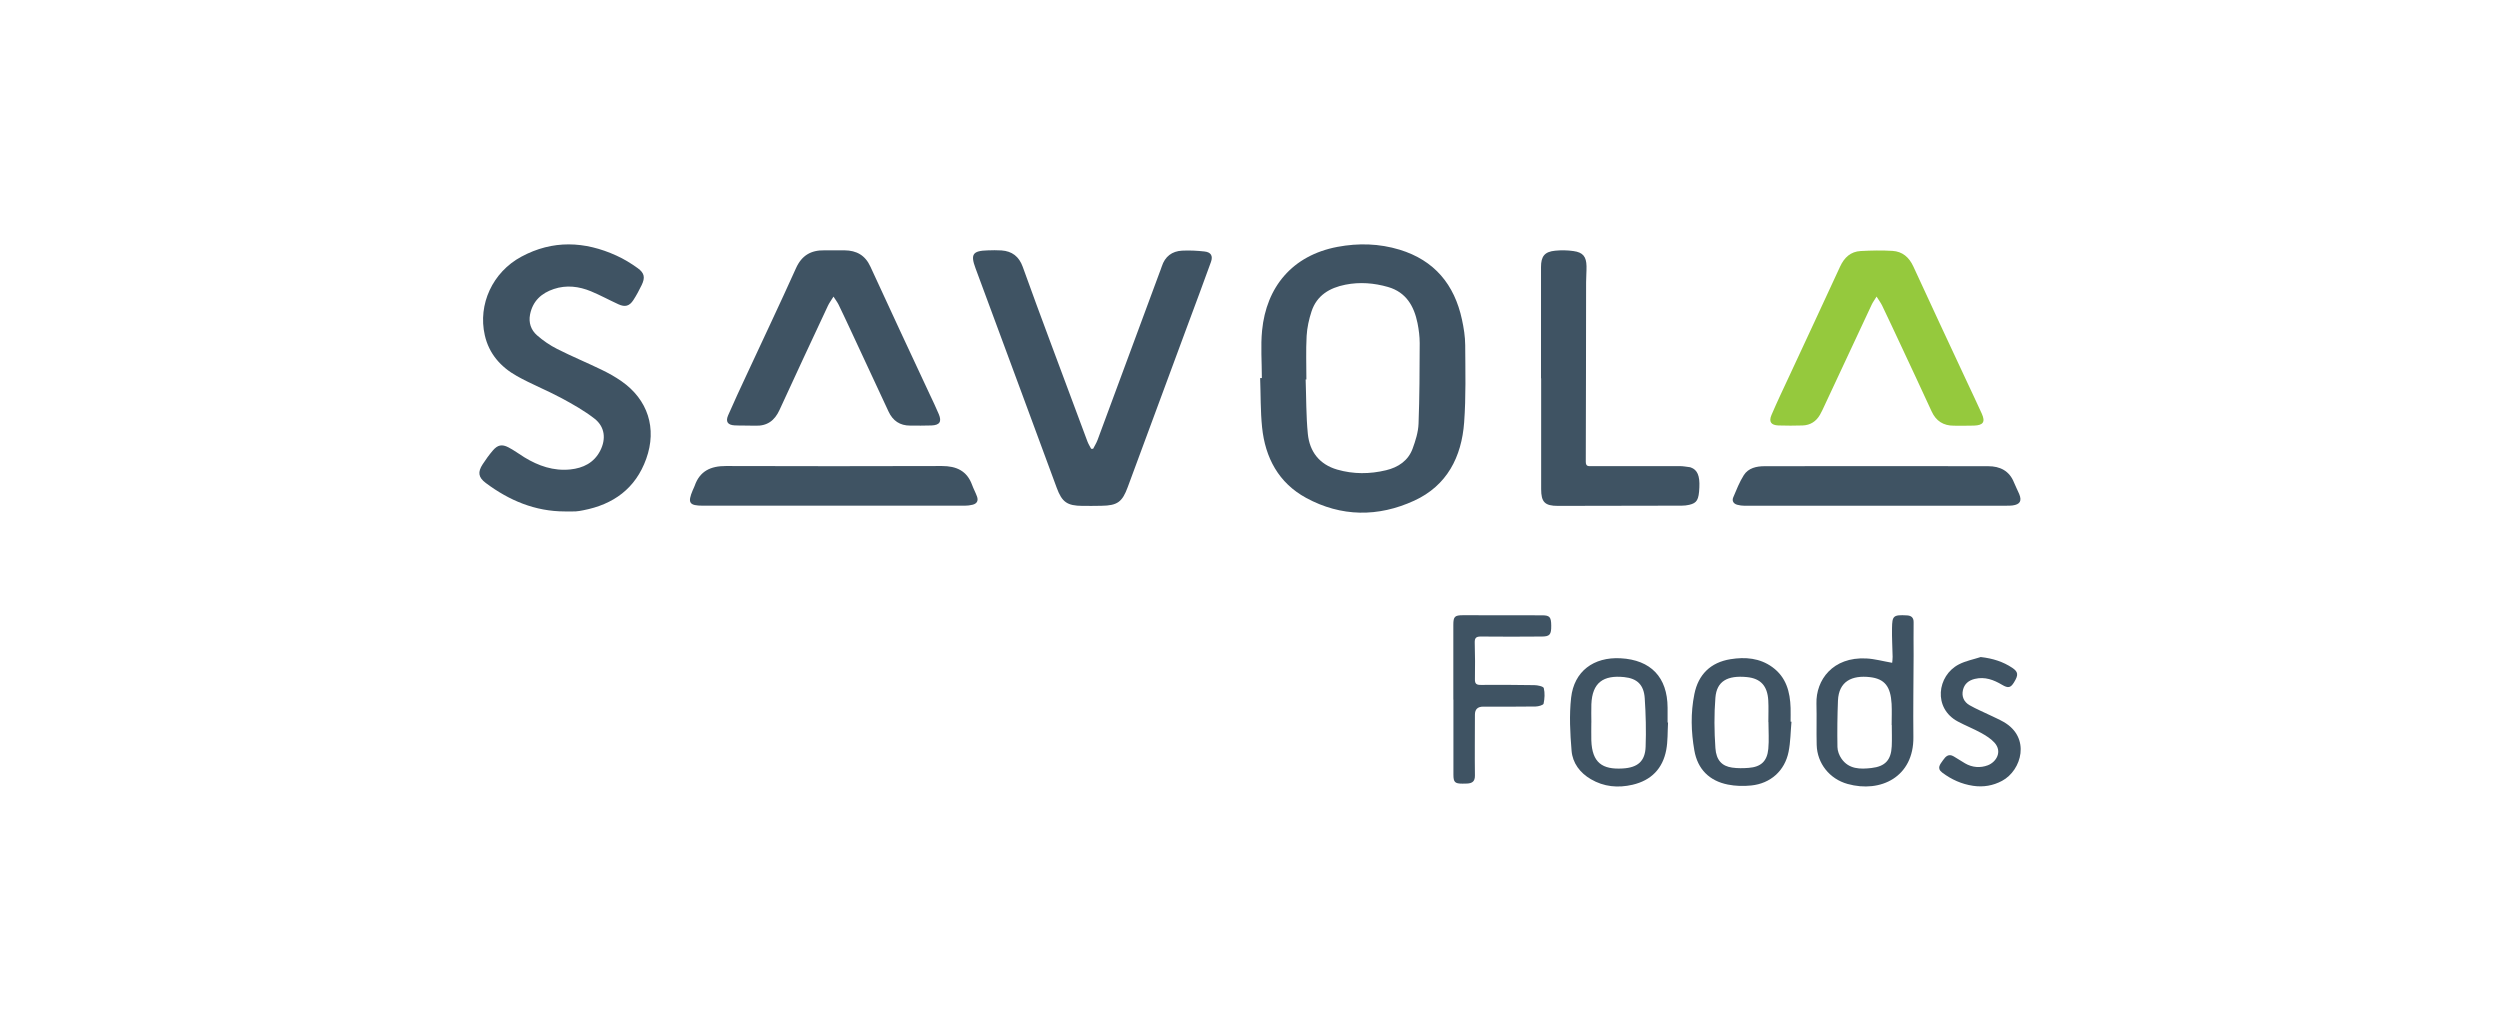 <svg width="266" height="109" viewBox="0 0 266 109" fill="none" xmlns="http://www.w3.org/2000/svg">
<rect width="266" height="109" fill="white"/>
<g clip-path="url(#clip0_1_214)">
<path d="M134.262 40.221C134.262 38.533 134.124 36.835 134.286 35.162C134.739 30.561 137.47 27.181 142.312 26.266C144.541 25.847 146.755 25.911 148.915 26.566C152.63 27.698 154.756 30.286 155.553 34.001C155.745 34.892 155.893 35.812 155.898 36.717C155.912 39.463 155.986 42.218 155.785 44.949C155.514 48.61 153.969 51.671 150.465 53.275C146.632 55.032 142.71 55.007 138.971 52.975C136.043 51.381 134.616 48.699 134.286 45.466C134.109 43.729 134.144 41.972 134.08 40.225C134.139 40.225 134.198 40.225 134.252 40.225L134.262 40.221ZM139.005 40.378C138.976 40.378 138.951 40.378 138.921 40.378C138.99 42.307 138.966 44.241 139.153 46.16C139.34 48.049 140.378 49.412 142.277 49.964C144 50.461 145.751 50.451 147.483 50.032C148.773 49.722 149.831 49.019 150.303 47.734C150.613 46.888 150.898 45.983 150.933 45.092C151.041 42.228 151.046 39.364 151.056 36.501C151.056 35.797 150.962 35.078 150.825 34.385C150.455 32.569 149.614 31.093 147.69 30.537C146.204 30.109 144.679 29.986 143.148 30.291C141.47 30.625 140.107 31.427 139.546 33.135C139.271 33.976 139.074 34.867 139.025 35.748C138.941 37.288 139 38.838 139 40.383L139.005 40.378Z" fill="#3F5363"/>
<path d="M116.307 47.754C116.469 47.439 116.661 47.134 116.784 46.804C118.984 40.885 121.173 34.961 123.363 29.036C123.447 28.81 123.54 28.583 123.614 28.347C123.954 27.294 124.697 26.723 125.779 26.669C126.571 26.63 127.373 26.669 128.161 26.758C128.845 26.832 129.081 27.22 128.845 27.875C128.028 30.148 127.177 32.412 126.335 34.68C124.219 40.393 122.103 46.106 119.992 51.824C119.407 53.413 118.895 53.792 117.193 53.816C116.518 53.826 115.844 53.836 115.17 53.826C113.546 53.812 113 53.428 112.439 51.912C111.229 48.635 110.018 45.358 108.808 42.081C107.14 37.568 105.462 33.056 103.794 28.539C103.243 27.058 103.493 26.684 105.083 26.64C105.575 26.625 106.067 26.61 106.554 26.645C107.686 26.723 108.424 27.294 108.818 28.387C109.782 31.083 110.781 33.765 111.78 36.452C113.079 39.955 114.383 43.459 115.697 46.957C115.8 47.233 115.962 47.489 116.1 47.754C116.174 47.754 116.243 47.754 116.317 47.754H116.307Z" fill="#3F5363"/>
<path d="M60.103 54.417C56.935 54.417 54.179 53.251 51.689 51.391C50.882 50.785 50.813 50.229 51.359 49.393C51.689 48.881 52.053 48.384 52.447 47.922C52.949 47.341 53.402 47.242 54.086 47.592C54.681 47.897 55.222 48.305 55.798 48.66C57.294 49.575 58.903 50.131 60.679 49.949C62.042 49.806 63.194 49.25 63.858 47.966C64.502 46.711 64.365 45.412 63.258 44.546C62.16 43.69 60.925 42.996 59.69 42.332C58.145 41.505 56.507 40.86 54.981 40.004C53.274 39.04 52.024 37.637 51.581 35.664C50.833 32.387 52.413 28.957 55.468 27.314C58.809 25.513 62.209 25.656 65.59 27.196C66.382 27.555 67.14 28.017 67.849 28.529C68.582 29.056 68.656 29.538 68.272 30.335C68.006 30.881 67.721 31.422 67.386 31.934C66.968 32.574 66.505 32.697 65.806 32.377C64.822 31.929 63.878 31.408 62.879 30.994C61.604 30.468 60.271 30.301 58.932 30.748C57.604 31.191 56.684 32.028 56.398 33.46C56.226 34.34 56.502 35.113 57.131 35.669C57.781 36.24 58.519 36.747 59.292 37.135C60.837 37.918 62.441 38.582 63.996 39.335C64.729 39.689 65.447 40.088 66.112 40.55C68.941 42.519 69.92 45.579 68.759 48.817C67.627 51.971 65.28 53.674 62.052 54.294C61.791 54.343 61.531 54.397 61.265 54.412C60.876 54.431 60.487 54.417 60.099 54.417H60.103Z" fill="#3F5363"/>
<path d="M199.667 31.555C199.436 31.939 199.259 32.17 199.141 32.431C197.468 36.004 195.799 39.576 194.131 43.148C193.979 43.478 193.826 43.818 193.644 44.133C193.241 44.836 192.621 45.24 191.804 45.269C190.948 45.299 190.087 45.294 189.23 45.269C188.438 45.24 188.177 44.876 188.487 44.152C189.078 42.77 189.727 41.411 190.362 40.048C192.168 36.156 193.989 32.274 195.78 28.377C196.228 27.402 196.902 26.763 197.989 26.709C199.111 26.649 200.238 26.625 201.355 26.694C202.418 26.758 203.126 27.368 203.579 28.352C205.434 32.397 207.329 36.427 209.208 40.462C209.759 41.643 210.32 42.814 210.857 44C211.26 44.89 211.024 45.249 210.035 45.284C209.321 45.309 208.603 45.294 207.889 45.294C206.773 45.294 205.995 44.797 205.528 43.778C204.45 41.431 203.353 39.094 202.26 36.757C201.596 35.339 200.937 33.922 200.258 32.51C200.125 32.23 199.928 31.974 199.672 31.565L199.667 31.555Z" fill="#95C93D"/>
<path d="M88.682 31.56C88.427 31.979 88.23 32.234 88.097 32.52C86.37 36.22 84.633 39.916 82.935 43.631C82.418 44.758 81.621 45.343 80.357 45.294C79.624 45.264 78.885 45.299 78.152 45.259C77.434 45.22 77.183 44.866 77.468 44.202C78.098 42.75 78.772 41.313 79.441 39.876C81.193 36.097 82.984 32.338 84.692 28.539C85.302 27.176 86.286 26.61 87.718 26.635C88.431 26.645 89.15 26.635 89.863 26.635C91.138 26.65 92.058 27.156 92.614 28.377C94.676 32.884 96.787 37.372 98.878 41.864C99.222 42.602 99.582 43.331 99.892 44.078C100.221 44.866 99.98 45.235 99.114 45.269C98.361 45.299 97.603 45.284 96.846 45.284C95.748 45.284 94.996 44.772 94.538 43.783C93.224 40.944 91.9 38.11 90.577 35.275C90.129 34.316 89.686 33.361 89.224 32.412C89.106 32.166 88.928 31.944 88.682 31.555V31.56Z" fill="#3F5363"/>
<path d="M163.963 40.255C163.963 36.309 163.963 32.362 163.963 28.416C163.963 27.265 164.352 26.782 165.469 26.674C166.114 26.61 166.783 26.62 167.423 26.714C168.426 26.851 168.786 27.304 168.805 28.323C168.815 28.893 168.761 29.459 168.761 30.03C168.751 36.397 168.751 42.765 168.727 49.132C168.727 49.668 169.041 49.595 169.366 49.595C172.496 49.595 175.625 49.595 178.75 49.595C179.075 49.595 179.394 49.658 179.719 49.698C179.778 49.703 179.842 49.713 179.901 49.737C180.6 49.983 180.871 50.618 180.812 51.863C180.753 53.182 180.561 53.521 179.734 53.713C179.478 53.772 179.208 53.802 178.947 53.802C174.553 53.816 170.154 53.826 165.759 53.826C164.367 53.826 163.978 53.423 163.978 52.035C163.978 48.108 163.978 44.182 163.978 40.255C163.978 40.255 163.968 40.255 163.963 40.255Z" fill="#3F5363"/>
<path d="M199.608 53.812C194.948 53.812 190.289 53.812 185.629 53.812C185.368 53.812 185.097 53.777 184.846 53.708C184.443 53.6 184.256 53.295 184.418 52.916C184.758 52.114 185.078 51.292 185.54 50.559C186.027 49.791 186.898 49.604 187.754 49.604C195.682 49.59 203.614 49.59 211.541 49.604C212.805 49.604 213.799 50.096 214.291 51.341C214.454 51.755 214.67 52.148 214.843 52.562C215.148 53.305 214.931 53.674 214.129 53.782C213.908 53.812 213.681 53.807 213.455 53.807C208.834 53.807 204.219 53.807 199.598 53.807L199.608 53.812Z" fill="#3F5363"/>
<path d="M88.727 53.806C84.087 53.806 79.451 53.806 74.811 53.806C73.325 53.806 73.138 53.506 73.714 52.143C73.778 51.996 73.856 51.848 73.911 51.696C74.457 50.111 75.628 49.58 77.237 49.585C84.898 49.609 92.565 49.609 100.226 49.585C101.756 49.585 102.883 50.092 103.43 51.592C103.582 52.011 103.799 52.404 103.951 52.822C104.118 53.27 103.951 53.585 103.489 53.703C103.218 53.772 102.928 53.806 102.642 53.806C98.002 53.812 93.367 53.806 88.727 53.806C88.727 53.806 88.727 53.806 88.727 53.802V53.806Z" fill="#3F5363"/>
<path d="M201.326 70.532C201.34 70.35 201.38 70.118 201.375 69.882C201.355 68.864 201.291 67.85 201.311 66.832C201.335 65.547 201.414 65.39 202.915 65.478C203.348 65.503 203.619 65.705 203.609 66.212C203.589 67.368 203.609 68.529 203.609 69.69C203.599 72.599 203.55 75.507 203.584 78.415C203.638 82.666 200.095 84.393 196.587 83.414C194.668 82.883 193.349 81.229 193.295 79.261C193.256 77.8 193.31 76.333 193.27 74.867C193.202 72.362 194.998 69.873 198.58 70.059C199.466 70.104 200.336 70.35 201.326 70.522V70.532ZM201.286 77.145C201.286 77.145 201.276 77.145 201.271 77.145C201.271 76.392 201.306 75.639 201.267 74.891C201.163 73.046 200.538 72.23 198.964 72.047C197.079 71.831 195.647 72.461 195.559 74.547C195.495 76.191 195.475 77.834 195.504 79.478C195.509 79.901 195.691 80.373 195.933 80.722C196.72 81.854 197.93 81.854 199.126 81.716C200.587 81.549 201.212 80.865 201.281 79.404C201.316 78.656 201.286 77.903 201.286 77.15V77.145Z" fill="#3F5363"/>
<path d="M154.634 74.419C154.634 71.777 154.634 69.129 154.634 66.487C154.634 65.606 154.781 65.459 155.667 65.459C158.467 65.459 161.267 65.459 164.072 65.469C164.893 65.469 165.041 65.65 165.051 66.566C165.061 67.515 164.898 67.722 164.062 67.727C161.897 67.742 159.727 67.752 157.562 67.727C157.05 67.722 156.897 67.885 156.912 68.386C156.951 69.685 156.956 70.989 156.932 72.293C156.922 72.771 157.124 72.879 157.552 72.874C159.451 72.864 161.355 72.864 163.255 72.899C163.609 72.903 164.214 73.031 164.259 73.213C164.387 73.74 164.352 74.331 164.239 74.867C164.204 75.024 163.693 75.167 163.393 75.172C161.533 75.201 159.673 75.187 157.813 75.187C157.225 75.187 156.932 75.469 156.932 76.033C156.932 78.188 156.902 80.344 156.932 82.504C156.942 83.134 156.656 83.34 156.105 83.37C155.943 83.38 155.78 83.38 155.613 83.38C154.801 83.38 154.644 83.227 154.644 82.425C154.644 79.758 154.644 77.096 154.644 74.429H154.629L154.634 74.419Z" fill="#3F5363"/>
<path d="M190.613 76.796C190.515 77.864 190.515 78.956 190.303 79.999C189.895 82.017 188.384 83.365 186.327 83.576C185.51 83.66 184.649 83.64 183.847 83.478C181.864 83.084 180.624 81.83 180.28 79.852C179.93 77.864 179.876 75.851 180.28 73.858C180.698 71.767 182.007 70.478 184.128 70.138C185.688 69.887 187.233 70.005 188.581 70.984C190.057 72.057 190.465 73.617 190.52 75.325C190.534 75.812 190.52 76.299 190.52 76.786C190.549 76.786 190.579 76.786 190.608 76.791L190.613 76.796ZM188.163 76.825H188.153C188.153 76.053 188.187 75.28 188.143 74.508C188.054 72.997 187.346 72.185 185.87 72.042C183.793 71.841 182.661 72.48 182.519 74.232C182.376 76.008 182.396 77.809 182.519 79.591C182.607 80.904 183.232 81.52 184.295 81.672C184.871 81.756 185.476 81.746 186.057 81.702C187.365 81.603 188.025 80.998 188.148 79.679C188.236 78.734 188.163 77.775 188.163 76.82V76.825Z" fill="#3F5363"/>
<path d="M177.48 76.884C177.421 77.854 177.466 78.848 177.288 79.793C176.914 81.771 175.699 83.035 173.701 83.498C172.151 83.857 170.655 83.719 169.268 82.907C168.106 82.228 167.324 81.185 167.216 79.886C167.058 78.011 166.96 76.097 167.167 74.237C167.482 71.422 169.563 69.887 172.432 70.04C175.65 70.212 177.416 72.062 177.431 75.29C177.431 75.817 177.431 76.348 177.431 76.875C177.451 76.875 177.466 76.875 177.485 76.875L177.48 76.884ZM169.317 76.879C169.317 77.509 169.302 78.139 169.317 78.769C169.396 81.18 170.508 81.889 172.643 81.766C174.262 81.677 175.04 80.988 175.094 79.463C175.158 77.741 175.113 76.013 175 74.296C174.907 72.879 174.208 72.185 172.811 72.043C170.596 71.816 169.415 72.623 169.322 74.931C169.297 75.58 169.322 76.23 169.322 76.879H169.317Z" fill="#3F5363"/>
<path d="M210.773 69.912C212.018 70.054 213.115 70.394 214.109 71.058C214.744 71.486 214.778 71.816 214.291 72.603C213.937 73.179 213.676 73.253 213.022 72.864C212.116 72.328 211.196 71.978 210.119 72.234C209.464 72.392 209.011 72.761 208.859 73.415C208.696 74.109 208.962 74.69 209.562 75.034C210.266 75.438 211.024 75.752 211.757 76.107C212.234 76.338 212.722 76.55 213.179 76.81C216.097 78.469 215.113 81.967 213.017 83.084C212.057 83.596 211.029 83.773 209.936 83.611C208.716 83.429 207.634 82.942 206.654 82.204C206.034 81.736 206.443 81.313 206.723 80.904C207.004 80.496 207.328 80.147 207.885 80.486C208.288 80.727 208.677 80.983 209.08 81.219C209.853 81.672 210.719 81.726 211.506 81.426C212.382 81.091 213.091 79.989 212.21 79.015C211.826 78.587 211.299 78.267 210.788 77.981C209.986 77.539 209.125 77.204 208.318 76.771C205.66 75.359 206.103 71.885 208.426 70.689C209.149 70.315 209.986 70.158 210.773 69.902V69.912Z" fill="#3F5363"/>
</g>
<defs>
<clipPath id="clip0_1_214">
<rect width="164" height="57.69" fill="white" transform="translate(51 26)"/>
</clipPath>
</defs>
</svg>
